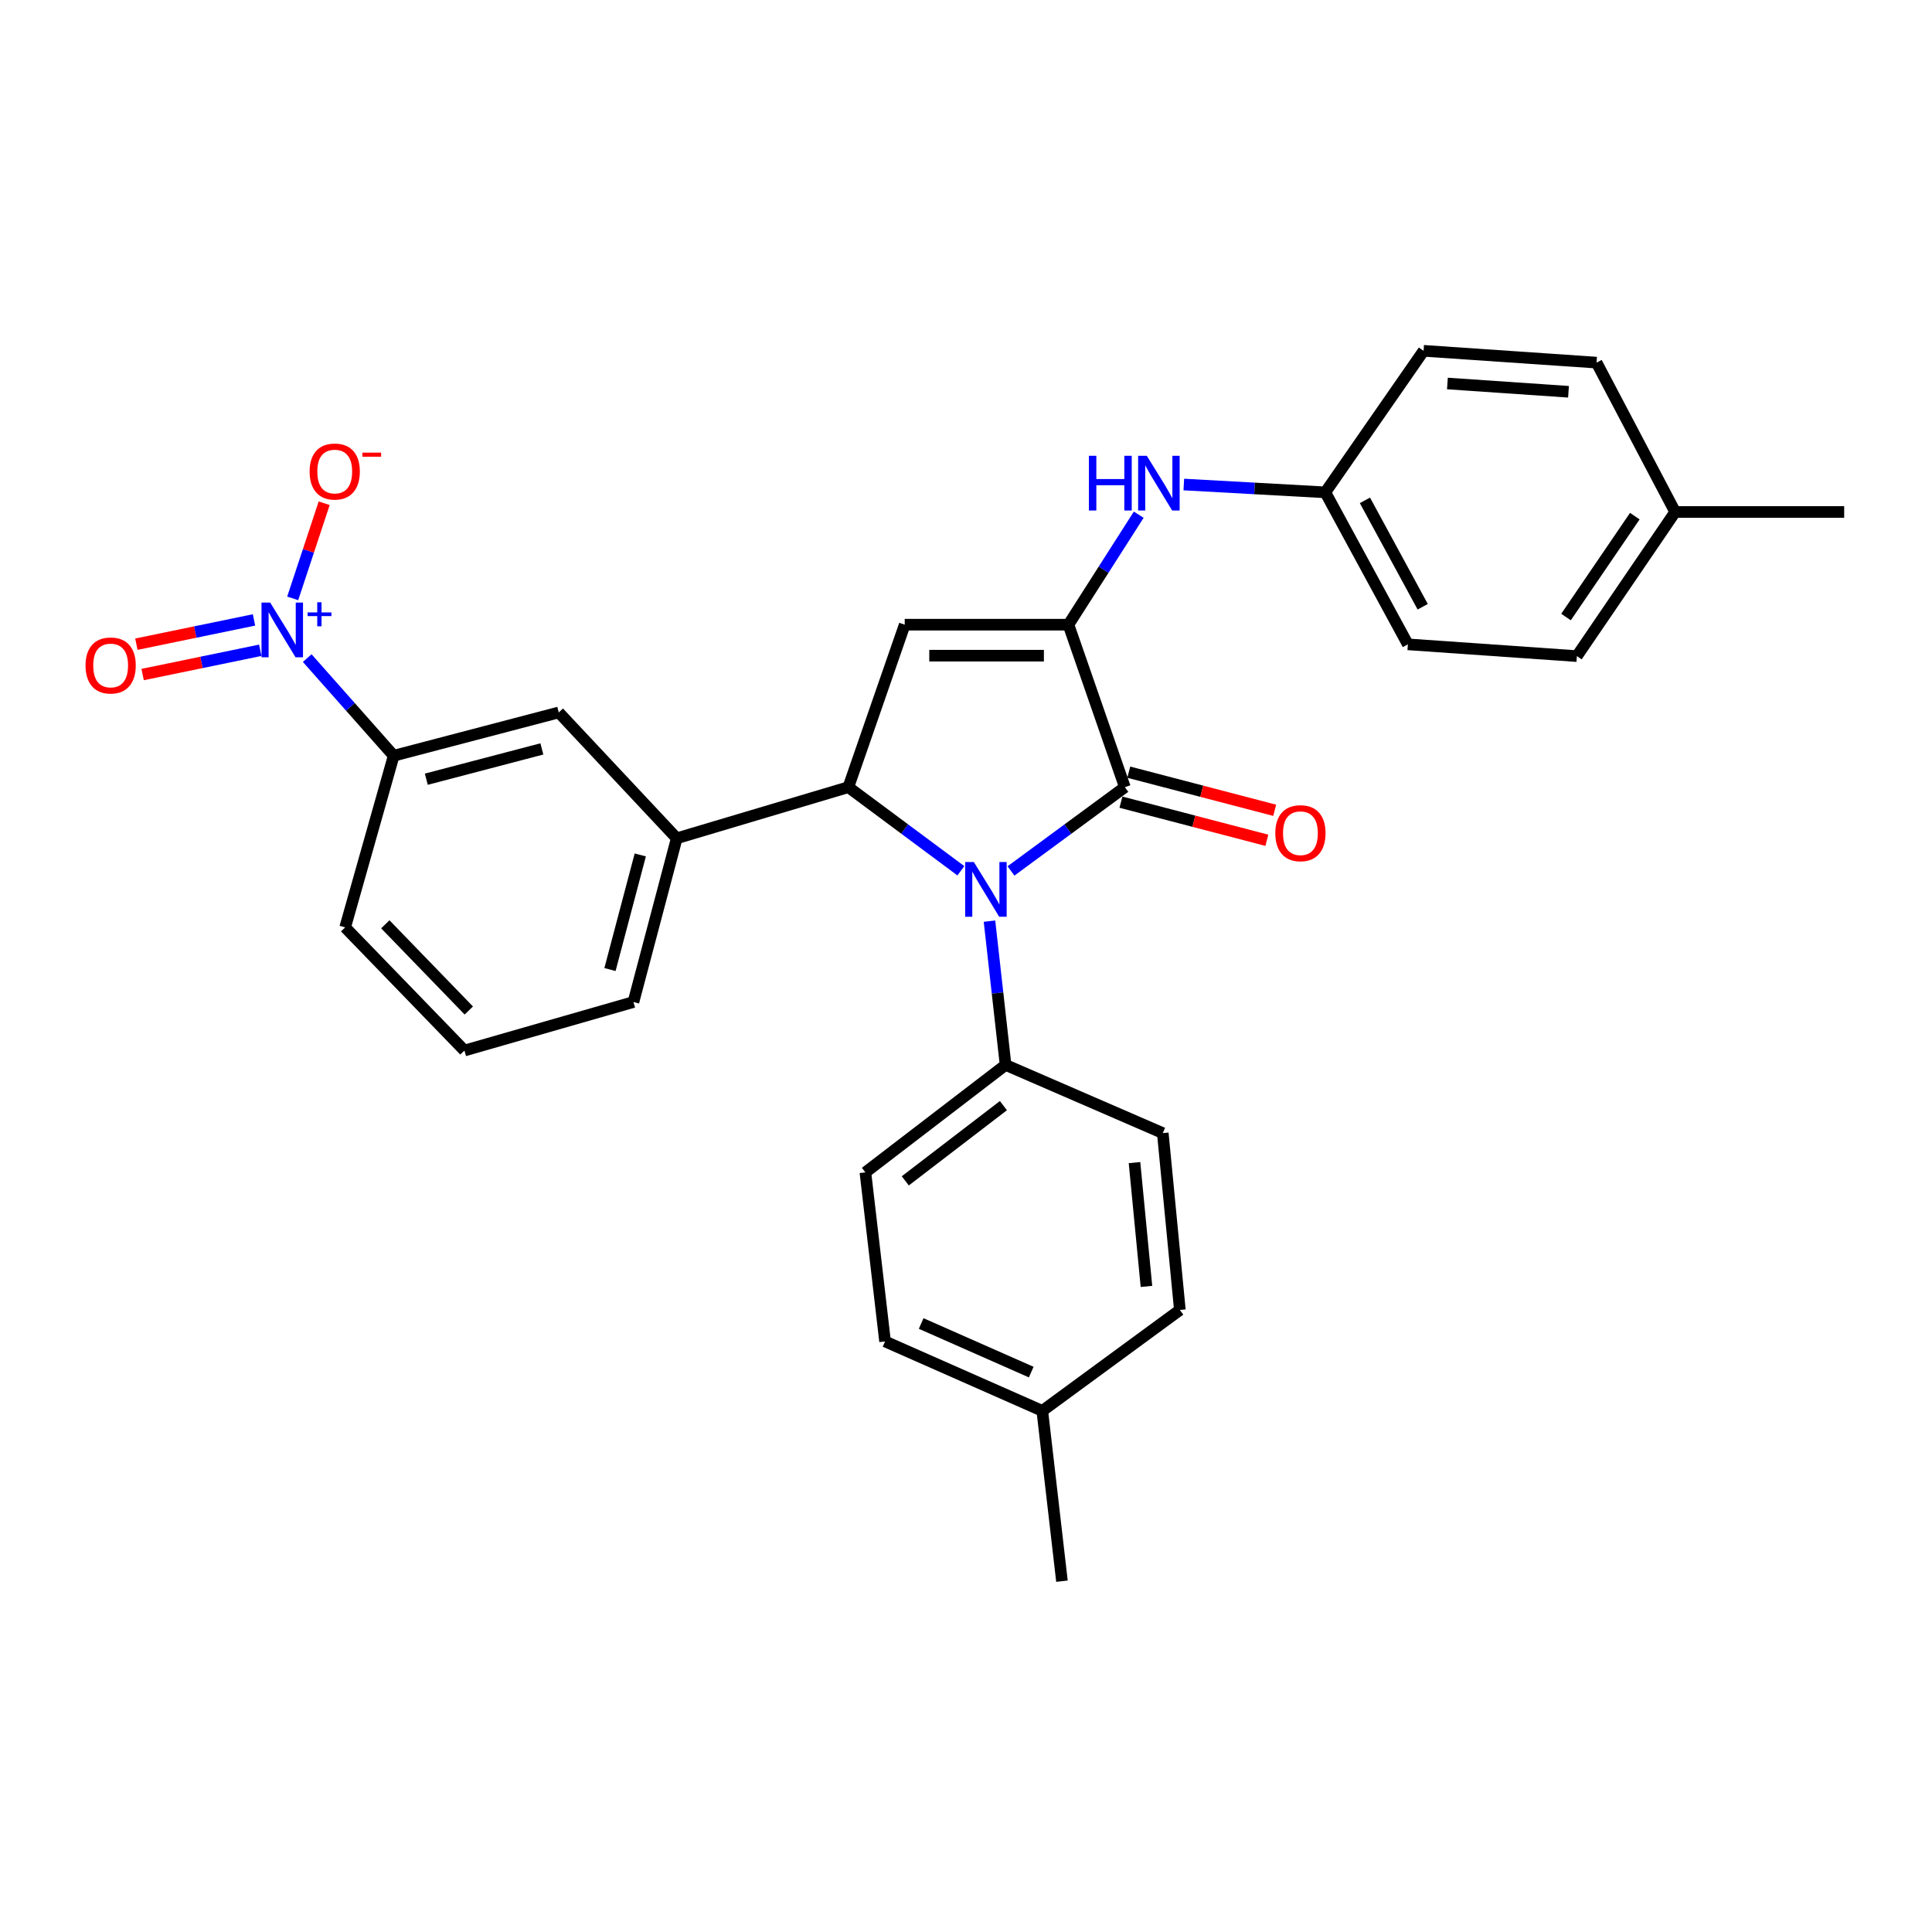 <?xml version='1.0' encoding='iso-8859-1'?>
<svg version='1.1' baseProfile='full'
              xmlns='http://www.w3.org/2000/svg'
                      xmlns:rdkit='http://www.rdkit.org/xml'
                      xmlns:xlink='http://www.w3.org/1999/xlink'
                  xml:space='preserve'
width='1000px' height='1000px' viewBox='0 0 1000 1000'>
<!-- END OF HEADER -->
<rect style='opacity:1.0;fill:#FFFFFF;stroke:none' width='1000' height='1000' x='0' y='0'> </rect>
<path class='bond-1' d='M 523.283,450.798 L 552.753,429.118' style='fill:none;fill-rule:evenodd;stroke:#0000FF;stroke-width:6px;stroke-linecap:butt;stroke-linejoin:miter;stroke-opacity:1' />
<path class='bond-1' d='M 552.753,429.118 L 582.223,407.438' style='fill:none;fill-rule:evenodd;stroke:#000000;stroke-width:6px;stroke-linecap:butt;stroke-linejoin:miter;stroke-opacity:1' />
<path class='bond-2' d='M 497.353,450.714 L 468.228,429.076' style='fill:none;fill-rule:evenodd;stroke:#0000FF;stroke-width:6px;stroke-linecap:butt;stroke-linejoin:miter;stroke-opacity:1' />
<path class='bond-2' d='M 468.228,429.076 L 439.103,407.438' style='fill:none;fill-rule:evenodd;stroke:#000000;stroke-width:6px;stroke-linecap:butt;stroke-linejoin:miter;stroke-opacity:1' />
<path class='bond-8' d='M 512.153,476.787 L 516.321,513.993' style='fill:none;fill-rule:evenodd;stroke:#0000FF;stroke-width:6px;stroke-linecap:butt;stroke-linejoin:miter;stroke-opacity:1' />
<path class='bond-8' d='M 516.321,513.993 L 520.488,551.2' style='fill:none;fill-rule:evenodd;stroke:#000000;stroke-width:6px;stroke-linecap:butt;stroke-linejoin:miter;stroke-opacity:1' />
<path class='bond-0' d='M 553.027,323.335 L 582.223,407.438' style='fill:none;fill-rule:evenodd;stroke:#000000;stroke-width:6px;stroke-linecap:butt;stroke-linejoin:miter;stroke-opacity:1' />
<path class='bond-6' d='M 553.027,323.335 L 571.215,294.872' style='fill:none;fill-rule:evenodd;stroke:#000000;stroke-width:6px;stroke-linecap:butt;stroke-linejoin:miter;stroke-opacity:1' />
<path class='bond-6' d='M 571.215,294.872 L 589.404,266.41' style='fill:none;fill-rule:evenodd;stroke:#0000FF;stroke-width:6px;stroke-linecap:butt;stroke-linejoin:miter;stroke-opacity:1' />
<path class='bond-29' d='M 553.027,323.335 L 468.281,323.335' style='fill:none;fill-rule:evenodd;stroke:#000000;stroke-width:6px;stroke-linecap:butt;stroke-linejoin:miter;stroke-opacity:1' />
<path class='bond-29' d='M 540.315,339.376 L 480.993,339.376' style='fill:none;fill-rule:evenodd;stroke:#000000;stroke-width:6px;stroke-linecap:butt;stroke-linejoin:miter;stroke-opacity:1' />
<path class='bond-12' d='M 580.195,415.199 L 617.96,425.065' style='fill:none;fill-rule:evenodd;stroke:#000000;stroke-width:6px;stroke-linecap:butt;stroke-linejoin:miter;stroke-opacity:1' />
<path class='bond-12' d='M 617.96,425.065 L 655.724,434.931' style='fill:none;fill-rule:evenodd;stroke:#FF0000;stroke-width:6px;stroke-linecap:butt;stroke-linejoin:miter;stroke-opacity:1' />
<path class='bond-12' d='M 584.25,399.678 L 622.015,409.544' style='fill:none;fill-rule:evenodd;stroke:#000000;stroke-width:6px;stroke-linecap:butt;stroke-linejoin:miter;stroke-opacity:1' />
<path class='bond-12' d='M 622.015,409.544 L 659.779,419.41' style='fill:none;fill-rule:evenodd;stroke:#FF0000;stroke-width:6px;stroke-linecap:butt;stroke-linejoin:miter;stroke-opacity:1' />
<path class='bond-3' d='M 439.103,407.438 L 468.281,323.335' style='fill:none;fill-rule:evenodd;stroke:#000000;stroke-width:6px;stroke-linecap:butt;stroke-linejoin:miter;stroke-opacity:1' />
<path class='bond-5' d='M 439.103,407.438 L 350.275,433.899' style='fill:none;fill-rule:evenodd;stroke:#000000;stroke-width:6px;stroke-linecap:butt;stroke-linejoin:miter;stroke-opacity:1' />
<path class='bond-4' d='M 159.013,340.627 L 181.391,365.896' style='fill:none;fill-rule:evenodd;stroke:#0000FF;stroke-width:6px;stroke-linecap:butt;stroke-linejoin:miter;stroke-opacity:1' />
<path class='bond-4' d='M 181.391,365.896 L 203.769,391.165' style='fill:none;fill-rule:evenodd;stroke:#000000;stroke-width:6px;stroke-linecap:butt;stroke-linejoin:miter;stroke-opacity:1' />
<path class='bond-10' d='M 151.499,309.723 L 159.648,285.097' style='fill:none;fill-rule:evenodd;stroke:#0000FF;stroke-width:6px;stroke-linecap:butt;stroke-linejoin:miter;stroke-opacity:1' />
<path class='bond-10' d='M 159.648,285.097 L 167.796,260.472' style='fill:none;fill-rule:evenodd;stroke:#FF0000;stroke-width:6px;stroke-linecap:butt;stroke-linejoin:miter;stroke-opacity:1' />
<path class='bond-11' d='M 131.47,320.871 L 101.028,327.151' style='fill:none;fill-rule:evenodd;stroke:#0000FF;stroke-width:6px;stroke-linecap:butt;stroke-linejoin:miter;stroke-opacity:1' />
<path class='bond-11' d='M 101.028,327.151 L 70.586,333.431' style='fill:none;fill-rule:evenodd;stroke:#FF0000;stroke-width:6px;stroke-linecap:butt;stroke-linejoin:miter;stroke-opacity:1' />
<path class='bond-11' d='M 134.711,336.583 L 104.269,342.862' style='fill:none;fill-rule:evenodd;stroke:#0000FF;stroke-width:6px;stroke-linecap:butt;stroke-linejoin:miter;stroke-opacity:1' />
<path class='bond-11' d='M 104.269,342.862 L 73.827,349.142' style='fill:none;fill-rule:evenodd;stroke:#FF0000;stroke-width:6px;stroke-linecap:butt;stroke-linejoin:miter;stroke-opacity:1' />
<path class='bond-9' d='M 350.275,433.899 L 289.218,368.76' style='fill:none;fill-rule:evenodd;stroke:#000000;stroke-width:6px;stroke-linecap:butt;stroke-linejoin:miter;stroke-opacity:1' />
<path class='bond-24' d='M 350.275,433.899 L 327.87,518.644' style='fill:none;fill-rule:evenodd;stroke:#000000;stroke-width:6px;stroke-linecap:butt;stroke-linejoin:miter;stroke-opacity:1' />
<path class='bond-24' d='M 331.406,442.51 L 315.722,501.832' style='fill:none;fill-rule:evenodd;stroke:#000000;stroke-width:6px;stroke-linecap:butt;stroke-linejoin:miter;stroke-opacity:1' />
<path class='bond-15' d='M 612.739,250.789 L 649.358,252.813' style='fill:none;fill-rule:evenodd;stroke:#0000FF;stroke-width:6px;stroke-linecap:butt;stroke-linejoin:miter;stroke-opacity:1' />
<path class='bond-15' d='M 649.358,252.813 L 685.978,254.836' style='fill:none;fill-rule:evenodd;stroke:#000000;stroke-width:6px;stroke-linecap:butt;stroke-linejoin:miter;stroke-opacity:1' />
<path class='bond-7' d='M 203.769,391.165 L 289.218,368.76' style='fill:none;fill-rule:evenodd;stroke:#000000;stroke-width:6px;stroke-linecap:butt;stroke-linejoin:miter;stroke-opacity:1' />
<path class='bond-7' d='M 220.655,403.321 L 280.469,387.638' style='fill:none;fill-rule:evenodd;stroke:#000000;stroke-width:6px;stroke-linecap:butt;stroke-linejoin:miter;stroke-opacity:1' />
<path class='bond-31' d='M 203.769,391.165 L 178.654,480.01' style='fill:none;fill-rule:evenodd;stroke:#000000;stroke-width:6px;stroke-linecap:butt;stroke-linejoin:miter;stroke-opacity:1' />
<path class='bond-13' d='M 520.488,551.2 L 447.926,606.83' style='fill:none;fill-rule:evenodd;stroke:#000000;stroke-width:6px;stroke-linecap:butt;stroke-linejoin:miter;stroke-opacity:1' />
<path class='bond-13' d='M 519.364,572.276 L 468.57,611.217' style='fill:none;fill-rule:evenodd;stroke:#000000;stroke-width:6px;stroke-linecap:butt;stroke-linejoin:miter;stroke-opacity:1' />
<path class='bond-14' d='M 520.488,551.2 L 601.856,586.492' style='fill:none;fill-rule:evenodd;stroke:#000000;stroke-width:6px;stroke-linecap:butt;stroke-linejoin:miter;stroke-opacity:1' />
<path class='bond-16' d='M 447.926,606.83 L 458.103,694.32' style='fill:none;fill-rule:evenodd;stroke:#000000;stroke-width:6px;stroke-linecap:butt;stroke-linejoin:miter;stroke-opacity:1' />
<path class='bond-17' d='M 601.856,586.492 L 610.697,678.038' style='fill:none;fill-rule:evenodd;stroke:#000000;stroke-width:6px;stroke-linecap:butt;stroke-linejoin:miter;stroke-opacity:1' />
<path class='bond-17' d='M 587.215,601.766 L 593.403,665.848' style='fill:none;fill-rule:evenodd;stroke:#000000;stroke-width:6px;stroke-linecap:butt;stroke-linejoin:miter;stroke-opacity:1' />
<path class='bond-20' d='M 685.978,254.836 L 736.849,181.578' style='fill:none;fill-rule:evenodd;stroke:#000000;stroke-width:6px;stroke-linecap:butt;stroke-linejoin:miter;stroke-opacity:1' />
<path class='bond-21' d='M 685.978,254.836 L 728.703,333.512' style='fill:none;fill-rule:evenodd;stroke:#000000;stroke-width:6px;stroke-linecap:butt;stroke-linejoin:miter;stroke-opacity:1' />
<path class='bond-21' d='M 706.484,258.982 L 736.391,314.055' style='fill:none;fill-rule:evenodd;stroke:#000000;stroke-width:6px;stroke-linecap:butt;stroke-linejoin:miter;stroke-opacity:1' />
<path class='bond-30' d='M 458.103,694.32 L 539.489,730.263' style='fill:none;fill-rule:evenodd;stroke:#000000;stroke-width:6px;stroke-linecap:butt;stroke-linejoin:miter;stroke-opacity:1' />
<path class='bond-30' d='M 476.792,685.037 L 533.762,710.197' style='fill:none;fill-rule:evenodd;stroke:#000000;stroke-width:6px;stroke-linecap:butt;stroke-linejoin:miter;stroke-opacity:1' />
<path class='bond-18' d='M 610.697,678.038 L 539.489,730.263' style='fill:none;fill-rule:evenodd;stroke:#000000;stroke-width:6px;stroke-linecap:butt;stroke-linejoin:miter;stroke-opacity:1' />
<path class='bond-27' d='M 539.489,730.263 L 549.667,818.422' style='fill:none;fill-rule:evenodd;stroke:#000000;stroke-width:6px;stroke-linecap:butt;stroke-linejoin:miter;stroke-opacity:1' />
<path class='bond-19' d='M 867.064,264.996 L 816.193,339.608' style='fill:none;fill-rule:evenodd;stroke:#000000;stroke-width:6px;stroke-linecap:butt;stroke-linejoin:miter;stroke-opacity:1' />
<path class='bond-19' d='M 846.179,267.151 L 810.57,319.379' style='fill:none;fill-rule:evenodd;stroke:#000000;stroke-width:6px;stroke-linecap:butt;stroke-linejoin:miter;stroke-opacity:1' />
<path class='bond-28' d='M 867.064,264.996 L 954.545,264.996' style='fill:none;fill-rule:evenodd;stroke:#000000;stroke-width:6px;stroke-linecap:butt;stroke-linejoin:miter;stroke-opacity:1' />
<path class='bond-32' d='M 867.064,264.996 L 826.38,187.692' style='fill:none;fill-rule:evenodd;stroke:#000000;stroke-width:6px;stroke-linecap:butt;stroke-linejoin:miter;stroke-opacity:1' />
<path class='bond-23' d='M 736.849,181.578 L 826.38,187.692' style='fill:none;fill-rule:evenodd;stroke:#000000;stroke-width:6px;stroke-linecap:butt;stroke-linejoin:miter;stroke-opacity:1' />
<path class='bond-23' d='M 749.185,198.5 L 811.857,202.779' style='fill:none;fill-rule:evenodd;stroke:#000000;stroke-width:6px;stroke-linecap:butt;stroke-linejoin:miter;stroke-opacity:1' />
<path class='bond-22' d='M 728.703,333.512 L 816.193,339.608' style='fill:none;fill-rule:evenodd;stroke:#000000;stroke-width:6px;stroke-linecap:butt;stroke-linejoin:miter;stroke-opacity:1' />
<path class='bond-26' d='M 327.87,518.644 L 240.389,543.759' style='fill:none;fill-rule:evenodd;stroke:#000000;stroke-width:6px;stroke-linecap:butt;stroke-linejoin:miter;stroke-opacity:1' />
<path class='bond-25' d='M 178.654,480.01 L 240.389,543.759' style='fill:none;fill-rule:evenodd;stroke:#000000;stroke-width:6px;stroke-linecap:butt;stroke-linejoin:miter;stroke-opacity:1' />
<path class='bond-25' d='M 199.438,478.413 L 242.652,523.037' style='fill:none;fill-rule:evenodd;stroke:#000000;stroke-width:6px;stroke-linecap:butt;stroke-linejoin:miter;stroke-opacity:1' />
<path  class='atom-0' d='M 504.051 446.181
L 513.331 461.181
Q 514.251 462.661, 515.731 465.341
Q 517.211 468.021, 517.291 468.181
L 517.291 446.181
L 521.051 446.181
L 521.051 474.501
L 517.171 474.501
L 507.211 458.101
Q 506.051 456.181, 504.811 453.981
Q 503.611 451.781, 503.251 451.101
L 503.251 474.501
L 499.571 474.501
L 499.571 446.181
L 504.051 446.181
' fill='#0000FF'/>
<path  class='atom-5' d='M 139.838 311.884
L 149.118 326.884
Q 150.038 328.364, 151.518 331.044
Q 152.998 333.724, 153.078 333.884
L 153.078 311.884
L 156.838 311.884
L 156.838 340.204
L 152.958 340.204
L 142.998 323.804
Q 141.838 321.884, 140.598 319.684
Q 139.398 317.484, 139.038 316.804
L 139.038 340.204
L 135.358 340.204
L 135.358 311.884
L 139.838 311.884
' fill='#0000FF'/>
<path  class='atom-5' d='M 159.214 316.989
L 164.204 316.989
L 164.204 311.735
L 166.421 311.735
L 166.421 316.989
L 171.543 316.989
L 171.543 318.889
L 166.421 318.889
L 166.421 324.169
L 164.204 324.169
L 164.204 318.889
L 159.214 318.889
L 159.214 316.989
' fill='#0000FF'/>
<path  class='atom-7' d='M 563.622 235.917
L 567.462 235.917
L 567.462 247.957
L 581.942 247.957
L 581.942 235.917
L 585.782 235.917
L 585.782 264.237
L 581.942 264.237
L 581.942 251.157
L 567.462 251.157
L 567.462 264.237
L 563.622 264.237
L 563.622 235.917
' fill='#0000FF'/>
<path  class='atom-7' d='M 593.582 235.917
L 602.862 250.917
Q 603.782 252.397, 605.262 255.077
Q 606.742 257.757, 606.822 257.917
L 606.822 235.917
L 610.582 235.917
L 610.582 264.237
L 606.702 264.237
L 596.742 247.837
Q 595.582 245.917, 594.342 243.717
Q 593.142 241.517, 592.782 240.837
L 592.782 264.237
L 589.102 264.237
L 589.102 235.917
L 593.582 235.917
' fill='#0000FF'/>
<path  class='atom-11' d='M 160.253 244.061
Q 160.253 237.261, 163.613 233.461
Q 166.973 229.661, 173.253 229.661
Q 179.533 229.661, 182.893 233.461
Q 186.253 237.261, 186.253 244.061
Q 186.253 250.941, 182.853 254.861
Q 179.453 258.741, 173.253 258.741
Q 167.013 258.741, 163.613 254.861
Q 160.253 250.981, 160.253 244.061
M 173.253 255.541
Q 177.573 255.541, 179.893 252.661
Q 182.253 249.741, 182.253 244.061
Q 182.253 238.501, 179.893 235.701
Q 177.573 232.861, 173.253 232.861
Q 168.933 232.861, 166.573 235.661
Q 164.253 238.461, 164.253 244.061
Q 164.253 249.781, 166.573 252.661
Q 168.933 255.541, 173.253 255.541
' fill='#FF0000'/>
<path  class='atom-11' d='M 187.573 234.283
L 197.262 234.283
L 197.262 236.395
L 187.573 236.395
L 187.573 234.283
' fill='#FF0000'/>
<path  class='atom-12' d='M 44.271 344.447
Q 44.271 337.647, 47.631 333.847
Q 50.991 330.047, 57.271 330.047
Q 63.551 330.047, 66.911 333.847
Q 70.271 337.647, 70.271 344.447
Q 70.271 351.327, 66.871 355.247
Q 63.471 359.127, 57.271 359.127
Q 51.031 359.127, 47.631 355.247
Q 44.271 351.367, 44.271 344.447
M 57.271 355.927
Q 61.591 355.927, 63.911 353.047
Q 66.271 350.127, 66.271 344.447
Q 66.271 338.887, 63.911 336.087
Q 61.591 333.247, 57.271 333.247
Q 52.951 333.247, 50.591 336.047
Q 48.271 338.847, 48.271 344.447
Q 48.271 350.167, 50.591 353.047
Q 52.951 355.927, 57.271 355.927
' fill='#FF0000'/>
<path  class='atom-13' d='M 660.1 431.26
Q 660.1 424.46, 663.46 420.66
Q 666.82 416.86, 673.1 416.86
Q 679.38 416.86, 682.74 420.66
Q 686.1 424.46, 686.1 431.26
Q 686.1 438.14, 682.7 442.06
Q 679.3 445.94, 673.1 445.94
Q 666.86 445.94, 663.46 442.06
Q 660.1 438.18, 660.1 431.26
M 673.1 442.74
Q 677.42 442.74, 679.74 439.86
Q 682.1 436.94, 682.1 431.26
Q 682.1 425.7, 679.74 422.9
Q 677.42 420.06, 673.1 420.06
Q 668.78 420.06, 666.42 422.86
Q 664.1 425.66, 664.1 431.26
Q 664.1 436.98, 666.42 439.86
Q 668.78 442.74, 673.1 442.74
' fill='#FF0000'/>
</svg>
